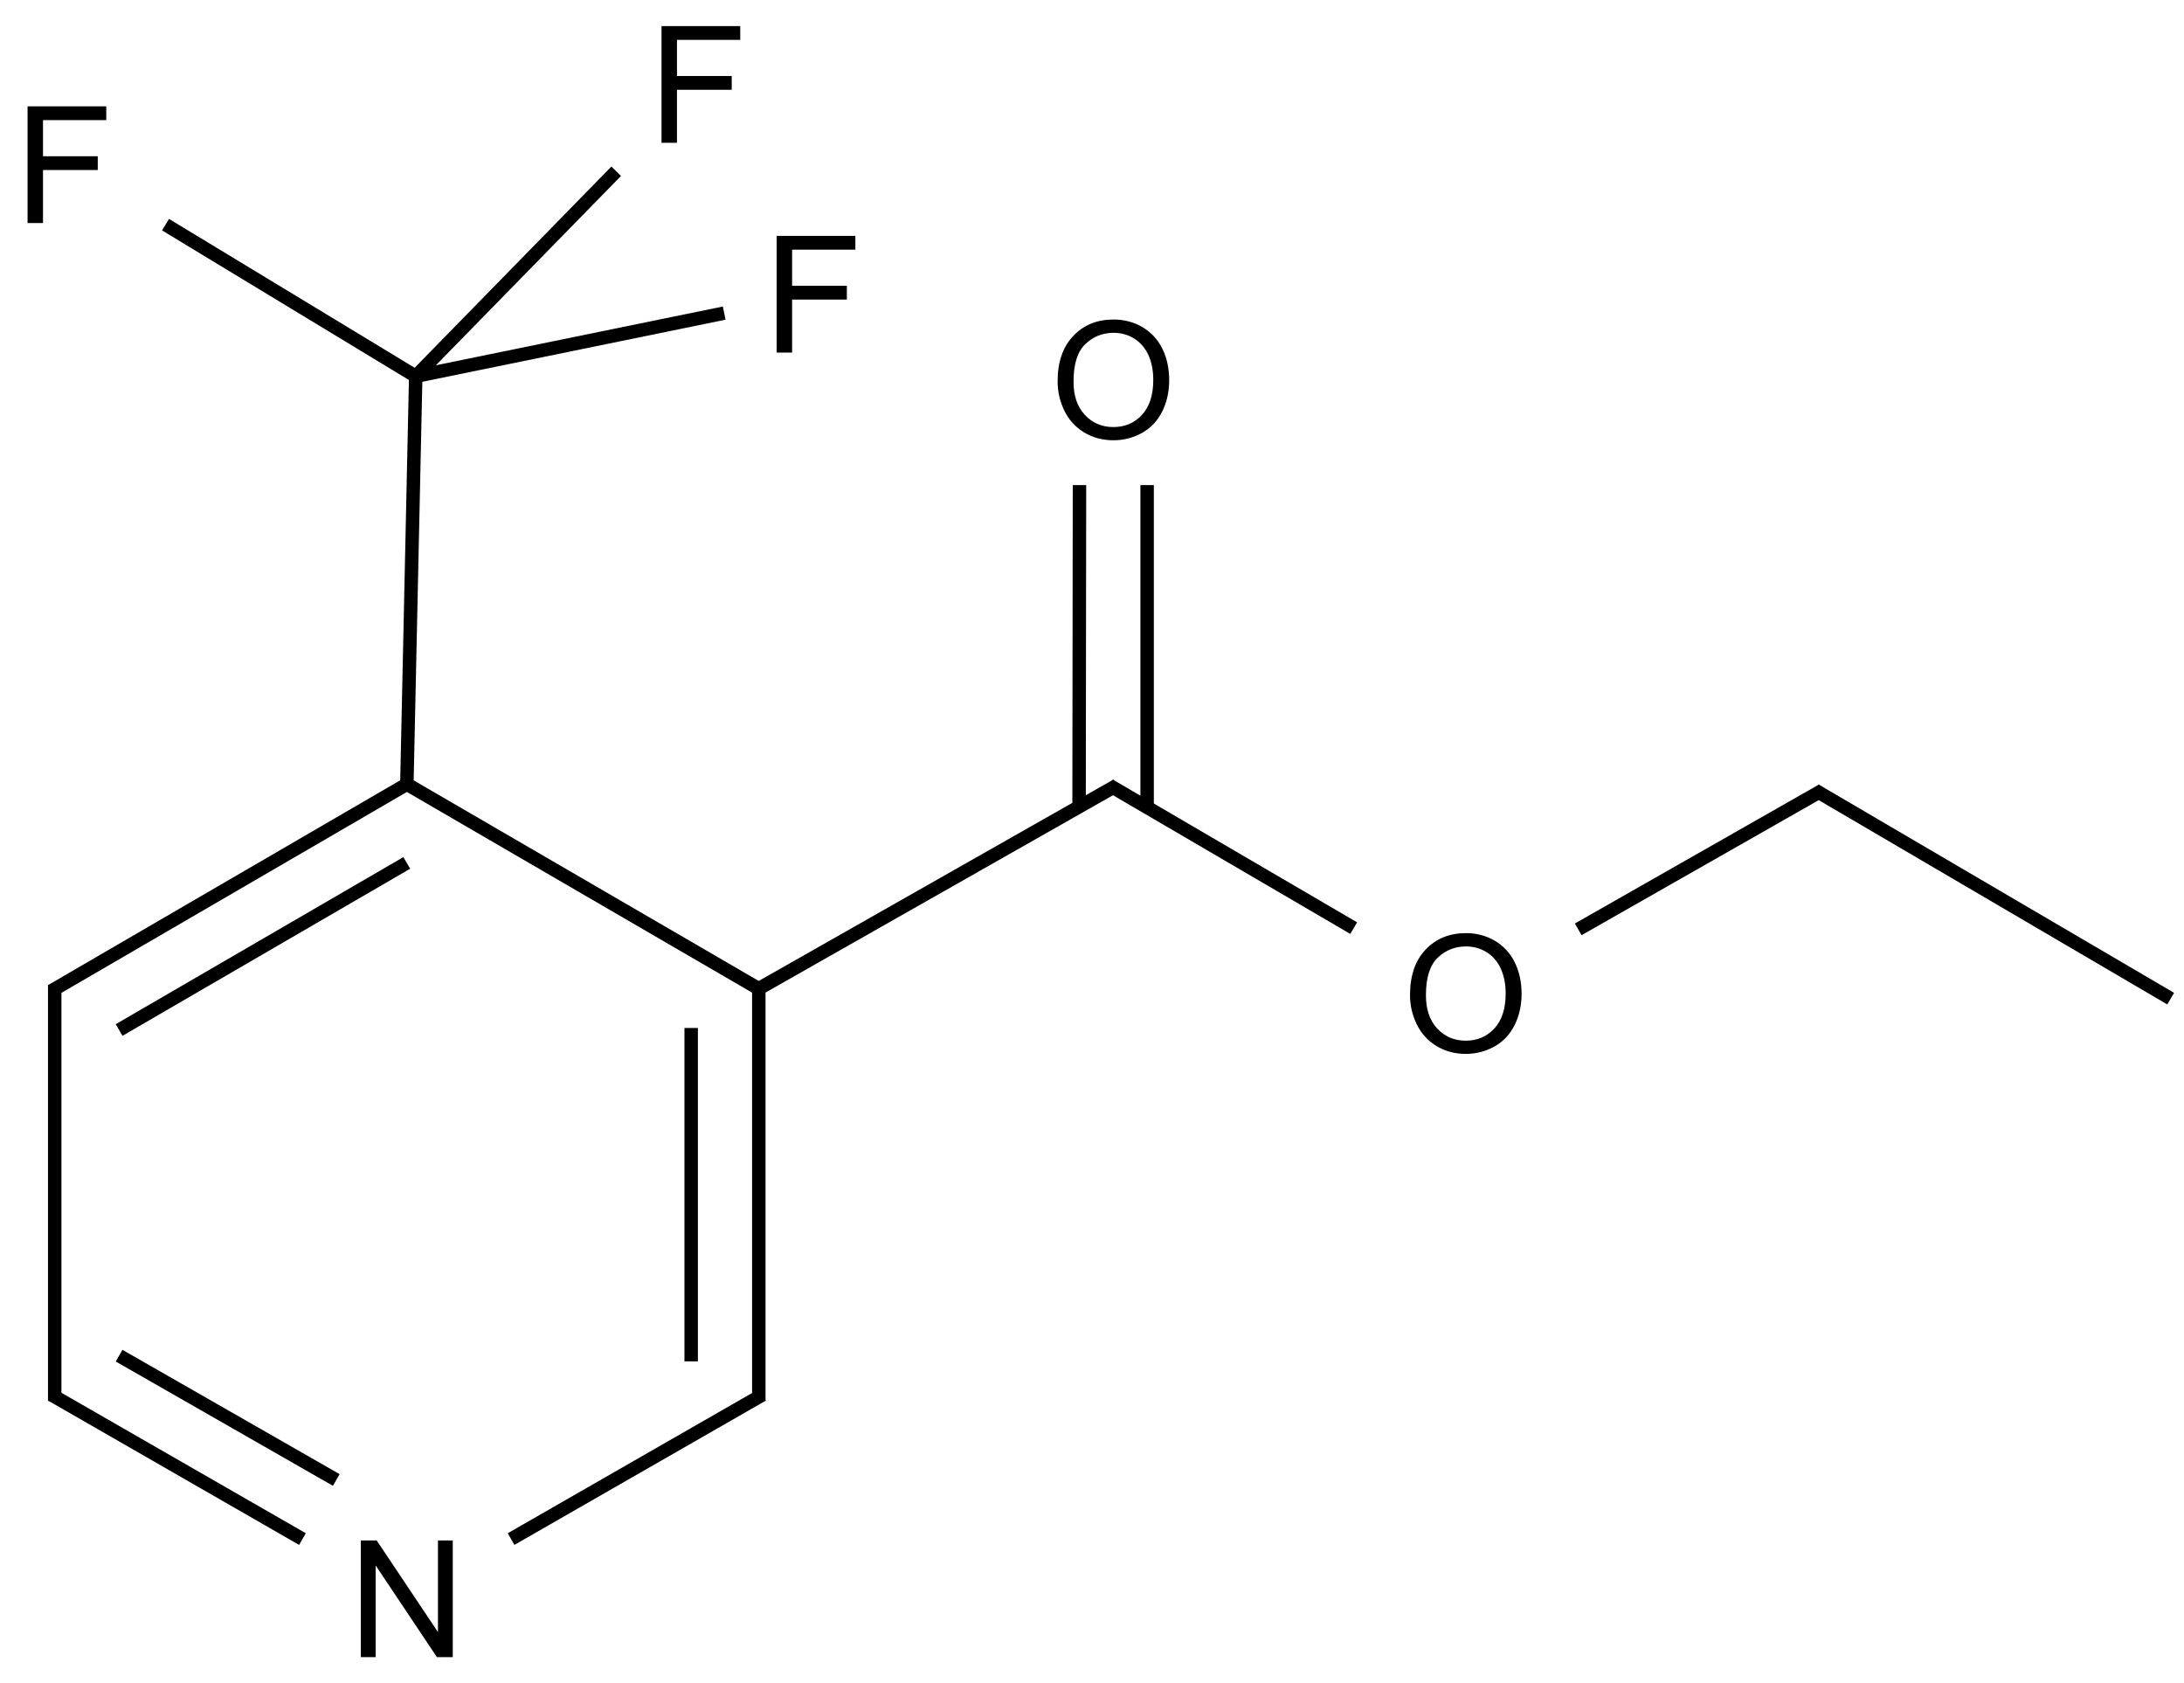 <?xml version="1.0" encoding="UTF-8"?>
<svg xmlns="http://www.w3.org/2000/svg" xmlns:xlink="http://www.w3.org/1999/xlink" width="536" height="413" viewBox="0 0 536 413">
<defs>
<g>
<g id="glyph-0-0">
<path d="M 5 0 L 5 -25 L 25 -25 L 25 0 Z M 5.625 -0.625 L 24.375 -0.625 L 24.375 -24.375 L 5.625 -24.375 Z M 5.625 -0.625 "/>
</g>
<g id="glyph-0-1">
<path d="M 3.281 0 L 3.281 -28.633 L 22.598 -28.633 L 22.598 -25.254 L 7.07 -25.254 L 7.07 -16.387 L 20.508 -16.387 L 20.508 -13.008 L 7.07 -13.008 L 7.07 0 Z M 3.281 0 "/>
</g>
<g id="glyph-0-2">
<path d="M 3.047 0 L 3.047 -28.633 L 6.934 -28.633 L 21.973 -6.152 L 21.973 -28.633 L 25.605 -28.633 L 25.605 0 L 21.719 0 L 6.68 -22.5 L 6.68 0 Z M 3.047 0 "/>
</g>
<g id="glyph-0-3">
<path d="M 1.934 -13.945 C 1.934 -18.695 3.207 -22.414 5.762 -25.105 C 8.309 -27.793 11.605 -29.137 15.645 -29.141 C 18.285 -29.137 20.668 -28.508 22.793 -27.246 C 24.914 -25.98 26.531 -24.219 27.645 -21.961 C 28.758 -19.703 29.312 -17.141 29.316 -14.277 C 29.312 -11.371 28.727 -8.773 27.559 -6.484 C 26.383 -4.191 24.723 -2.457 22.578 -1.277 C 20.426 -0.102 18.109 0.484 15.625 0.488 C 12.926 0.484 10.516 -0.164 8.398 -1.465 C 6.273 -2.766 4.668 -4.543 3.574 -6.797 C 2.48 -9.047 1.934 -11.43 1.934 -13.945 Z M 5.84 -13.887 C 5.836 -10.434 6.762 -7.715 8.621 -5.73 C 10.473 -3.746 12.801 -2.754 15.605 -2.754 C 18.453 -2.754 20.801 -3.754 22.645 -5.762 C 24.484 -7.762 25.406 -10.609 25.41 -14.297 C 25.406 -16.625 25.012 -18.656 24.227 -20.398 C 23.438 -22.133 22.285 -23.48 20.77 -24.441 C 19.25 -25.395 17.547 -25.875 15.664 -25.879 C 12.977 -25.875 10.668 -24.953 8.738 -23.113 C 6.801 -21.27 5.836 -18.195 5.84 -13.887 Z M 5.84 -13.887 "/>
</g>
</g>
</defs>
<path fill="none" stroke-width="0.033" stroke-linecap="butt" stroke-linejoin="miter" stroke="rgb(0%, 0%, 0%)" stroke-opacity="1" stroke-miterlimit="10" d="M 0.886 0.716 L 1.643 0.561 " transform="matrix(100, 0, 0, 100, 13.428, 20.721)"/>
<path fill="none" stroke-width="0.033" stroke-linecap="butt" stroke-linejoin="miter" stroke="rgb(0%, 0%, 0%)" stroke-opacity="1" stroke-miterlimit="10" d="M -0.008 2.224 L 0.864 1.717 " transform="matrix(100, 0, 0, 100, 13.428, 20.721)"/>
<path fill="none" stroke-width="0.033" stroke-linecap="butt" stroke-linejoin="miter" stroke="rgb(0%, 0%, 0%)" stroke-opacity="1" stroke-miterlimit="10" d="M 0.158 2.32 L 0.864 1.91 " transform="matrix(100, 0, 0, 100, 13.428, 20.721)"/>
<path fill="none" stroke-width="0.033" stroke-linecap="butt" stroke-linejoin="miter" stroke="rgb(0%, 0%, 0%)" stroke-opacity="1" stroke-miterlimit="10" d="M -0.008 3.215 L 0.608 3.569 " transform="matrix(100, 0, 0, 100, 13.428, 20.721)"/>
<path fill="none" stroke-width="0.033" stroke-linecap="butt" stroke-linejoin="miter" stroke="rgb(0%, 0%, 0%)" stroke-opacity="1" stroke-miterlimit="10" d="M 0.158 3.119 L 0.691 3.424 " transform="matrix(100, 0, 0, 100, 13.428, 20.721)"/>
<path fill="none" stroke-width="0.033" stroke-linecap="butt" stroke-linejoin="miter" stroke="rgb(0%, 0%, 0%)" stroke-opacity="1" stroke-miterlimit="10" d="M 1.12 3.569 L 1.737 3.215 " transform="matrix(100, 0, 0, 100, 13.428, 20.721)"/>
<path fill="none" stroke-width="0.033" stroke-linecap="butt" stroke-linejoin="miter" stroke="rgb(0%, 0%, 0%)" stroke-opacity="1" stroke-miterlimit="10" d="M 1.728 3.23 L 1.728 2.219 " transform="matrix(100, 0, 0, 100, 13.428, 20.721)"/>
<path fill="none" stroke-width="0.033" stroke-linecap="butt" stroke-linejoin="miter" stroke="rgb(0%, 0%, 0%)" stroke-opacity="1" stroke-miterlimit="10" d="M 1.562 3.133 L 1.562 2.315 " transform="matrix(100, 0, 0, 100, 13.428, 20.721)"/>
<path fill="none" stroke-width="0.033" stroke-linecap="butt" stroke-linejoin="miter" stroke="rgb(0%, 0%, 0%)" stroke-opacity="1" stroke-miterlimit="10" d="M 1.737 2.224 L 0.856 1.712 " transform="matrix(100, 0, 0, 100, 13.428, 20.721)"/>
<path fill="none" stroke-width="0.033" stroke-linecap="butt" stroke-linejoin="miter" stroke="rgb(0%, 0%, 0%)" stroke-opacity="1" stroke-miterlimit="10" d="M 2.589 1.72 L 3.188 2.07 " transform="matrix(100, 0, 0, 100, 13.428, 20.721)"/>
<path fill="none" stroke-width="0.033" stroke-linecap="butt" stroke-linejoin="miter" stroke="rgb(0%, 0%, 0%)" stroke-opacity="1" stroke-miterlimit="10" d="M -0 2.209 L -0 3.23 " transform="matrix(100, 0, 0, 100, 13.428, 20.721)"/>
<path fill="none" stroke-width="0.033" stroke-linecap="butt" stroke-linejoin="miter" stroke="rgb(0%, 0%, 0%)" stroke-opacity="1" stroke-miterlimit="10" d="M 0.886 0.716 L 0.272 0.344 " transform="matrix(100, 0, 0, 100, 13.428, 20.721)"/>
<path fill="none" stroke-width="0.033" stroke-linecap="butt" stroke-linejoin="miter" stroke="rgb(0%, 0%, 0%)" stroke-opacity="1" stroke-miterlimit="10" d="M 0.886 0.716 L 0.864 1.727 " transform="matrix(100, 0, 0, 100, 13.428, 20.721)"/>
<path fill="none" stroke-width="0.033" stroke-linecap="butt" stroke-linejoin="miter" stroke="rgb(0%, 0%, 0%)" stroke-opacity="1" stroke-miterlimit="10" d="M 0.886 0.716 L 1.378 0.213 " transform="matrix(100, 0, 0, 100, 13.428, 20.721)"/>
<path fill="none" stroke-width="0.033" stroke-linecap="butt" stroke-linejoin="miter" stroke="rgb(0%, 0%, 0%)" stroke-opacity="1" stroke-miterlimit="10" d="M 2.681 1.773 L 2.681 0.983 " transform="matrix(100, 0, 0, 100, 13.428, 20.721)"/>
<path fill="none" stroke-width="0.033" stroke-linecap="butt" stroke-linejoin="miter" stroke="rgb(0%, 0%, 0%)" stroke-opacity="1" stroke-miterlimit="10" d="M 2.514 1.772 L 2.515 0.983 " transform="matrix(100, 0, 0, 100, 13.428, 20.721)"/>
<path fill="none" stroke-width="0.033" stroke-linecap="butt" stroke-linejoin="miter" stroke="rgb(0%, 0%, 0%)" stroke-opacity="1" stroke-miterlimit="10" d="M 3.739 2.073 L 4.338 1.732 " transform="matrix(100, 0, 0, 100, 13.428, 20.721)"/>
<path fill="none" stroke-width="0.033" stroke-linecap="butt" stroke-linejoin="miter" stroke="rgb(0%, 0%, 0%)" stroke-opacity="1" stroke-miterlimit="10" d="M 1.72 2.223 L 2.606 1.72 " transform="matrix(100, 0, 0, 100, 13.428, 20.721)"/>
<path fill="none" stroke-width="0.033" stroke-linecap="butt" stroke-linejoin="miter" stroke="rgb(0%, 0%, 0%)" stroke-opacity="1" stroke-miterlimit="10" d="M 4.321 1.732 L 5.193 2.243 " transform="matrix(100, 0, 0, 100, 13.428, 20.721)"/>
<g fill="rgb(0%, 0%, 0%)" fill-opacity="1">
<use xlink:href="#glyph-0-1" x="3.484" y="54.723"/>
</g>
<g fill="rgb(0%, 0%, 0%)" fill-opacity="1">
<use xlink:href="#glyph-0-1" x="159.074" y="35.035"/>
</g>
<g fill="rgb(0%, 0%, 0%)" fill-opacity="1">
<use xlink:href="#glyph-0-1" x="187.328" y="86.508"/>
</g>
<g fill="rgb(0%, 0%, 0%)" fill-opacity="1">
<use xlink:href="#glyph-0-2" x="85.512" y="406.59"/>
</g>
<g fill="rgb(0%, 0%, 0%)" fill-opacity="1">
<use xlink:href="#glyph-0-3" x="344.113" y="258.09"/>
</g>
<g fill="rgb(0%, 0%, 0%)" fill-opacity="1">
<use xlink:href="#glyph-0-3" x="257.629" y="107.535"/>
</g>
</svg>
